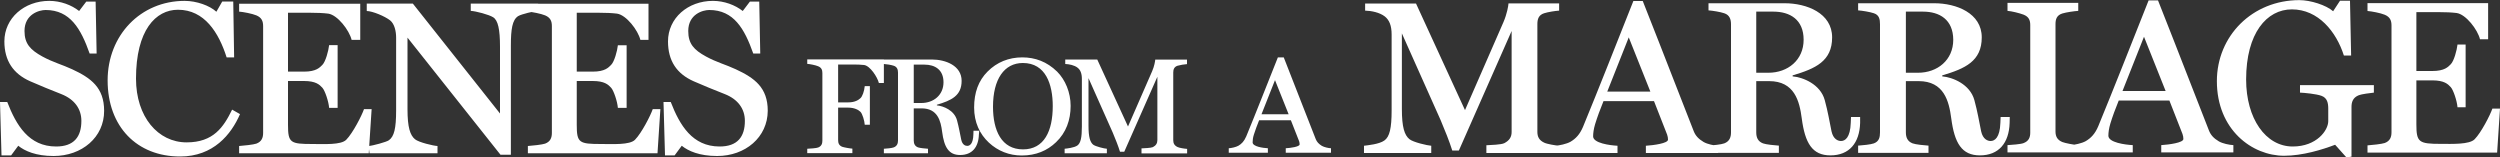<?xml version="1.0" encoding="utf-8"?>
<!-- Generator: Adobe Illustrator 24.1.2, SVG Export Plug-In . SVG Version: 6.00 Build 0)  -->
<svg xmlns="http://www.w3.org/2000/svg" xmlns:xlink="http://www.w3.org/1999/xlink" version="1.1" x="0px" y="0px" width="2000px" height="125.9px" viewBox="0 0 2000 125.9" style="enable-background:new 0 0 2000 125.9;" xml:space="preserve">
<rect x="0" y="0" width="2000" height="125.9" fill="#333333" stroke="none"/>
<style type="text/css">
	.st0{fill:#FFFFFF;}
</style>
<g>
	<path class="st0" d="M1028.6,122.2v-3.6c3.8-0.2,11.1-1.2,11.1-3.1c0-0.8-0.1-1.6-0.4-2.5l-6.6-16.8h-25.4c-1.6,4-3.2,8.2-4.2,11.5   c-0.8,2.4-1,4.6-1,6.2c0,3.4,8.4,4.5,12.2,4.7v3.6H983v-3.6c2.1-0.1,5.7-0.9,7.7-2c2.6-1.5,4.6-3.6,6.3-7.5   c7.8-18.9,16.9-42.2,25.3-63.2h4.7c11.2,28.4,21.5,55.2,25.6,65.4c0.9,2.2,2.3,3.8,4.9,5.4c2,1.1,5.2,1.8,7.3,1.9v3.6H1028.6z    M1020,64.1l-10.8,27.3h21.7L1020,64.1z"/>
	<path class="st0" d="M703.1,66.4c-1.2-4.8-7-13.7-11.8-14.4c-2.6-0.3-5.6-0.4-9.1-0.4h-11.7v30.3h8.1c5.6,0,8.4-2.1,9.8-3.4   c1.5-1.4,3-5.5,3.4-9.6h4.1v30.9h-4.1c-0.2-3.2-1.9-8.8-3.4-10.3c-1.4-1.4-4.6-3.4-9.8-3.4h-8.1v25.9c0,2.4,0.6,4.3,3.2,5.4   c1.3,0.5,6.3,1.4,8.2,1.5v3.6h-36.1V119c2-0.1,7.3-0.4,8.7-1c2.6-1,3.4-3,3.4-5.4V58.4c0-2.4-0.7-4.3-3.4-5.4   c-2.1-0.9-6.7-1.8-8.7-1.9v-3.6h61.3v18.9H703.1z M844.8,113.8c-7,6.7-16,10.6-27.4,10.6c-10,0-19.1-3.6-26.3-10.3   c-7.3-6.8-11.8-16.2-11.8-28.1c0-12,3.5-21.5,10.7-28.7c7.5-7.6,17.1-11.4,27.8-11.4c10.3,0,19.7,3.4,27.9,11.4   c6.5,6.5,10.8,16.6,10.8,27.4C856.5,96,852.9,106.1,844.8,113.8z M818.3,50.4c-14.9,0-23.9,12.9-23.9,35c0,19,6.8,34.1,24,34.1   c17,0,23.8-14.8,23.8-34.6C842.2,67.5,836.6,50.4,818.3,50.4z M913.2,122.6v-3.9c2-0.1,7.5-0.3,9.1-1c2.5-1.3,3.6-3.1,3.6-5.6V61.4   l-26.5,60h-3.4c-1.3-4.3-3.8-10.6-5.8-15.3l-19.4-43.6v38.1c0,9.1,1.3,13.1,3.7,15.1c1.9,1.5,9,3.2,11,3.3v3.6h-33.8V119   c1.9-0.2,7.6-0.8,10.2-2.6c2.6-1.9,3.6-6.2,3.6-15.2v-38c0-4.5-1.2-7.3-3.4-9c-2.6-2.1-6.9-2.9-9.9-3v-3.6h25.6l24.6,53.6   l19.3-44.2c1.8-4.1,2.4-8.1,2.5-9.3h25.4v3.6c-2,0.1-5.6,0.7-7.6,1.3c-2.7,0.9-3.4,3-3.4,5.4v54.2c0,2.4,0.9,4.2,3.4,5.4   c1.3,0.7,5.7,1.4,7.7,1.5v3.6H913.2z M783.1,107.7c-0.3,10-5.4,16.3-15,16.3c-9.1,0-12.8-6.2-14.4-18.6   c-1.1-8.7-3.6-18.7-16.4-18.7H731v25.7c0,2.4,0.8,4.5,3.4,5.5c1.4,0.5,6,1,8,1.1v3.6h-35.3V119c2-0.1,6.5-0.5,7.9-1.1   c2.6-1,3.4-3.1,3.4-5.5V58.1c0-2.4-0.7-4.6-3.4-5.5c-2-0.7-5.9-1.3-7.9-1.4v-3.6h38.3c11.1,0,23.9,4.9,23.9,17.1   c0,12-8.4,15.7-19.8,19.1v0.5c5.2,0.5,13.9,3.9,16.1,11.9c1.6,6,2.3,10.4,3.4,15.6c0.9,4.1,3.3,4.9,4.8,4.9c2.1,0,4.7-1.7,4.9-9.1   l0.1-3h4.6L783.1,107.7z M739.6,51.7H731v30.7h6.1c9.8,0,17.7-6.4,17.7-16.6C754.8,55.8,748,51.7,739.6,51.7z"/>
	<path class="st0" d="M1189.1,122.4v-6.2c3.2-0.2,12-0.4,14.4-1.7c4-2.1,5.8-4.9,5.8-8.9V24.8l-42.2,95.6h-5.3   c-2.1-6.8-6.1-16.8-9.3-24.3l-31-69.4v60.6c0,14.5,2.1,20.8,6,24c3,2.5,14.4,5.1,17.5,5.3v5.8h-53.8v-5.8c3-0.4,12.1-1.2,16.3-4.2   c4.2-3,5.8-9.8,5.8-24.2V27.6c0-7.2-1.9-11.6-5.4-14.4c-4.2-3.3-11-4.6-15.8-4.7V2.8h40.7l39.2,85.3l30.8-70.5   c2.8-6.5,3.9-13,4-14.9h40.5v5.8c-3.2,0.2-8.9,1.1-12,2.1c-4.4,1.4-5.4,4.7-5.4,8.6v86.3c0,3.9,1.4,6.7,5.4,8.6   c2.1,1.1,9.1,2.3,12.2,2.5v5.8H1189.1z M1316.7,122.4v-5.8c6.1-0.4,17.7-1.9,17.7-4.9c0-1.2-0.2-2.6-0.7-4l-10.5-26.8h-40.4   c-2.6,6.3-5.1,13.1-6.7,18.4c-1.2,3.9-1.6,7.4-1.6,9.8c0,5.4,13.4,7.2,19.5,7.5v5.8h-49.9v-5.8c3.3-0.2,9.1-1.4,12.3-3.2   c4.2-2.5,7.4-5.8,10-11.9c12.4-30.1,27-67.2,40.3-100.7h7.5c17.9,45.2,34.3,87.9,40.8,104.2c1.4,3.5,3.7,6.1,7.9,8.6   c3.2,1.8,8.2,2.8,11.6,3v5.8H1316.7z M1303,29.9l-17.2,43.4h34.5L1303,29.9z M1729,121.9v-5.8c6.1-0.4,17.7-1.9,17.7-4.9   c0-1.2-0.2-2.6-0.7-4l-10.5-26.8H1695c-2.6,6.3-5.1,13.1-6.7,18.4c-1.2,3.9-1.6,7.4-1.6,9.8c0,5.4,13.4,7.2,19.5,7.5v5.8h-49.9   v-5.8c3.3-0.2,9.1-1.4,12.3-3.2c4.2-2.5,7.4-5.8,10-11.9c12.4-30.1,27-67.2,40.3-100.7h7.5c17.9,45.2,34.3,87.9,40.8,104.2   c1.4,3.5,3.7,6.1,7.9,8.6c3.2,1.8,8.2,2.8,11.6,3v5.8H1729z M1715.2,29.4L1698,72.8h34.5L1715.2,29.4z M1607.7,98.4   c-0.5,15.9-8.6,25.9-23.8,25.9c-14.5,0-20.3-9.8-22.9-29.6c-1.8-13.8-5.8-29.8-26.1-29.8h-10.2v41c0,3.9,1.2,7.2,5.4,8.8   c2.3,0.9,9.6,1.6,12.7,1.8v5.8h-56.3v-5.8c3.2-0.2,10.3-0.9,12.6-1.8c4.2-1.6,4.9-4.9,4.9-8.8V19.4c0-3.9-0.6-7.4-4.9-8.8   c-3.2-1.1-9.5-2.1-12.6-2.3V2.6h60.9c17.7,0,38,7.9,38,27.3c0,19.1-13.4,25-31.6,30.4v0.8c8.2,0.7,22.2,6.2,25.7,19   c2.6,9.6,3.7,16.6,5.4,24.9c1.4,6.5,5.3,7.8,7.6,7.8c3.3,0,7.4-2.7,7.8-14.5l0.2-4.7h7.3L1607.7,98.4z M1538.4,9.3h-13.7v48.9h9.7   c15.6,0,28.2-10.2,28.2-26.4C1562.5,15.7,1551.7,9.3,1538.4,9.3z M1488.1,98.4c-0.5,15.9-8.6,25.9-23.8,25.9   c-14.5,0-20.3-9.8-22.9-29.6c-1.8-13.8-5.8-29.8-26.1-29.8H1405v41c0,3.9,1.2,7.2,5.4,8.8c2.3,0.9,9.6,1.6,12.7,1.8v5.8h-56.3v-5.8   c3.2-0.2,10.3-0.9,12.6-1.8c4.2-1.6,5.4-4.9,5.4-8.8V19.4c0-3.9-1.1-7.4-5.4-8.8c-3.2-1.1-9.5-2.1-12.6-2.3V2.6h60.9   c17.7,0,38,7.9,38,27.3c0,19.1-13.4,25-31.6,30.4v0.8c8.2,0.7,22.2,6.2,25.7,19c2.6,9.6,3.7,16.6,5.4,24.9c1.4,6.5,5.3,7.8,7.6,7.8   c3.3,0,7.4-2.7,7.8-14.5l0.2-4.7h7.3L1488.1,98.4z M1418.7,9.3H1405v48.9h9.7c15.6,0,28.2-10.2,28.2-26.4   C1442.9,15.7,1432,9.3,1418.7,9.3z M1606,121.9v-5.8c3.2-0.2,10.5-0.7,12.8-1.6c4.2-1.6,5.4-4.6,5.4-8.4v-86c0-3.9-1.1-6.7-5.4-8.4   c-3.2-1.2-9.6-2.8-12.8-3V2.3h56.6v6.4c-3.2,0.2-9.6,1.1-12.8,2.1c-4.4,1.4-5.4,4.6-5.4,8.4v86c0,3.9,1.4,6.7,5.4,8.4   c2.1,0.9,9.6,2.3,12.8,2.5v5.8H1606z M1886.5,76.4c-4.2,1.9-5.3,5.3-5.3,9.1v39.8l-4,0.7l-9.1-10.2c-10.2,3.9-26.1,8.8-40.8,8.8   c-25.6,0-53.8-20.8-53.8-59.7c0-36.2,28.4-64.8,66-64.8c8.9,0,21.5,4,27,8.9l5.5-8.4h8l0.9,43.8h-5.8   c-6.1-19.1-20.5-36.9-41.6-36.9c-20.1,0-36.6,19-36.6,56.1c0,31.2,15.6,53.6,37.3,53.6c19.1,0,28.4-12.9,28.4-20.3V87   c0-4.6-0.8-8.6-5.3-10.3c-4.2-1.6-14.2-2.5-17.3-2.6v-6h59.1v6C1895.8,74.6,1889.9,75,1886.5,76.4z M1997.7,122.1h-103.7v-5.8   c3.2-0.2,11.6-1.1,13.8-1.9c4.2-1.6,5.4-4.7,5.4-8.6V20.4c0-3.9-1.1-6.8-5.4-8.6c-3.3-1.4-10.7-2.8-13.8-3V2.5h96.5v28.9h-6.5   c-1.9-7.7-11.2-19.9-18.7-21c-4.2-0.5-8.9-0.7-14.5-0.7h-17.7v47.1h12.8c9.8,0,12.6-3.3,14.7-5.4c2.6-2.6,4.9-11.2,5.4-15.8h6.5   v50.2h-6.5c-0.4-5.1-3.3-13.8-5.4-16.1c-2.3-2.5-5.3-5.4-14.7-5.4h-12.8v35.1c0,14.4,1.9,15.7,19.6,15.7c9.1,0,22.8,0.6,27-3.7   c5.3-5.4,12.4-19.3,14.2-24.5h6.1L1997.7,122.1z"/>
	<path class="st0" d="M42.9,124.8c-14.2,0-23.1-4-28.3-8.2l-5.7,7.7H1.2L0,81.6h5.8c7.2,18.6,17.3,35.6,39.1,35.6   c14.4,0,20.2-7.9,20.2-20.5c0-9.5-5.4-17.2-16-21.4c-10-4-15.2-6-25-10.3C10.6,59,3.5,48.6,3.5,33.1c0-18.6,15.9-32.4,35.9-32.4   c9.1,0,17.8,3.3,23.9,8.1l5.7-7.5h7.5l0.8,41.5h-5.6c-7-19.8-15.6-34.8-35.2-34.8c-5.1,0-16.9,3.3-16.9,16.8   c0,10.2,4.7,15.1,14.3,20.4c8.6,4.7,15.9,6.5,23.8,10.2c15.1,7,25.6,14.7,25.6,33.2C83.4,109.8,65.5,124.8,42.9,124.8z    M573.7,124.8c-14.2,0-23.1-4-28.3-8.2l-5.7,7.7H532l-1.2-42.7h5.8c7.2,18.6,17.3,35.6,39.1,35.6c14.4,0,20.2-7.9,20.2-20.5   c0-9.5-5.4-17.2-16-21.4c-10-4-15.2-6-25-10.3c-13.5-6-20.5-16.3-20.5-31.9c0-18.6,15.9-32.4,35.9-32.4c9.1,0,17.8,3.3,23.9,8.1   l5.7-7.5h7.5l0.8,41.5h-5.6c-7-19.8-15.6-34.8-35.2-34.8c-5.1,0-16.8,3.3-16.8,16.8c0,10.2,4.5,15.1,14.2,20.4   c8.6,4.7,15.9,6.5,23.8,10.2c15.1,7,25.6,14.7,25.6,33.2C614.1,109.8,596.3,124.8,573.7,124.8z M144.1,125.2   c-34.5,0-58-23.8-58-60.9c0-36.1,26.4-63.6,61.6-63.6c9.6,0,20.1,3.8,25.4,8.7l4.7-8.2h8.8l0.7,44.7h-6   c-6.3-19.8-17.7-38.1-38.9-38.1c-17.9,0-33.6,16.4-33.6,55.1c0,30.6,17.6,51,40.5,51c21.4,0,29.5-12.1,36.4-26.2l6.3,3.6   C185,107.5,170.7,125.2,144.1,125.2z M414.5,12.9c-4.7,3-5.8,10.5-5.8,23.5v87.4h-8.3L326,30.1v57.3c0,14.5,2.1,20.8,6,24   c3,2.5,14.9,5.3,18,5.4v5.8h-54.4l-0.7-5.8c3.2-0.2,14.3-3.2,16.2-4.6c4.2-3,5.8-9.3,5.8-24V30.1c0-5.1-1.3-11-4.8-13.8   c-4.2-3.3-14-7.4-18.7-7.5V2.9h36.9L400,90.8V37.4c0-14-1.6-21.2-5.5-23.6c-3.3-2.1-13.8-4.9-17.9-5.1V2.9h53.9v5.8   C427.5,8.9,417.3,11.2,414.5,12.9z M295,122.6H191.3v-5.8c3.2-0.2,11.6-1.1,13.8-1.9c4.2-1.6,5.4-4.7,5.4-8.6V20.9   c0-3.9-1.1-6.8-5.4-8.6c-3.3-1.4-10.7-2.8-13.8-3V3h96.9v28.9h-6.9c-1.9-7.7-11.2-19.9-18.7-21c-4.2-0.5-8.9-0.7-14.5-0.7h-17.7   v47.1h12.8c9.8,0,12.6-3.3,14.7-5.4c2.6-2.6,4.9-11.3,5.4-15.8h6.8v50.2h-6.8c-0.4-5.1-3.3-13.8-5.4-16.1   c-2.3-2.5-5.3-5.4-14.7-5.4h-12.8v35.1c0,14.4,1.9,15.3,19.6,15.3c9.1,0,22.8,0.9,27-3.4c5.3-5.4,12.4-19.3,14.2-24.5h6.1   L295,122.6z M526,122.6H422.3v-5.8c3.2-0.2,11.6-1.1,13.8-1.9c4.2-1.6,5.4-4.7,5.4-8.6V20.9c0-3.9-1.1-6.8-5.4-8.6   c-3.3-1.4-10.7-2.8-13.8-3V3h96.5v28.9h-6.5c-1.9-7.7-11.2-19.9-18.7-21c-4.2-0.5-8.9-0.7-14.5-0.7h-17.7v47.1h12.8   c9.8,0,12.6-3.3,14.7-5.4c2.6-2.6,4.9-11.1,5.4-15.7h7v50.1h-7c-0.4-5.1-3.3-13.8-5.4-16.1c-2.3-2.5-5.3-5.4-14.7-5.4h-12.8v35.1   c0,14.4,1.9,15.3,19.6,15.3c9.1,0,22.8,0.9,27-3.4c5.3-5.4,12.4-19.3,14.2-24.5h6.1L526,122.6z"/>
</g>
</svg>
